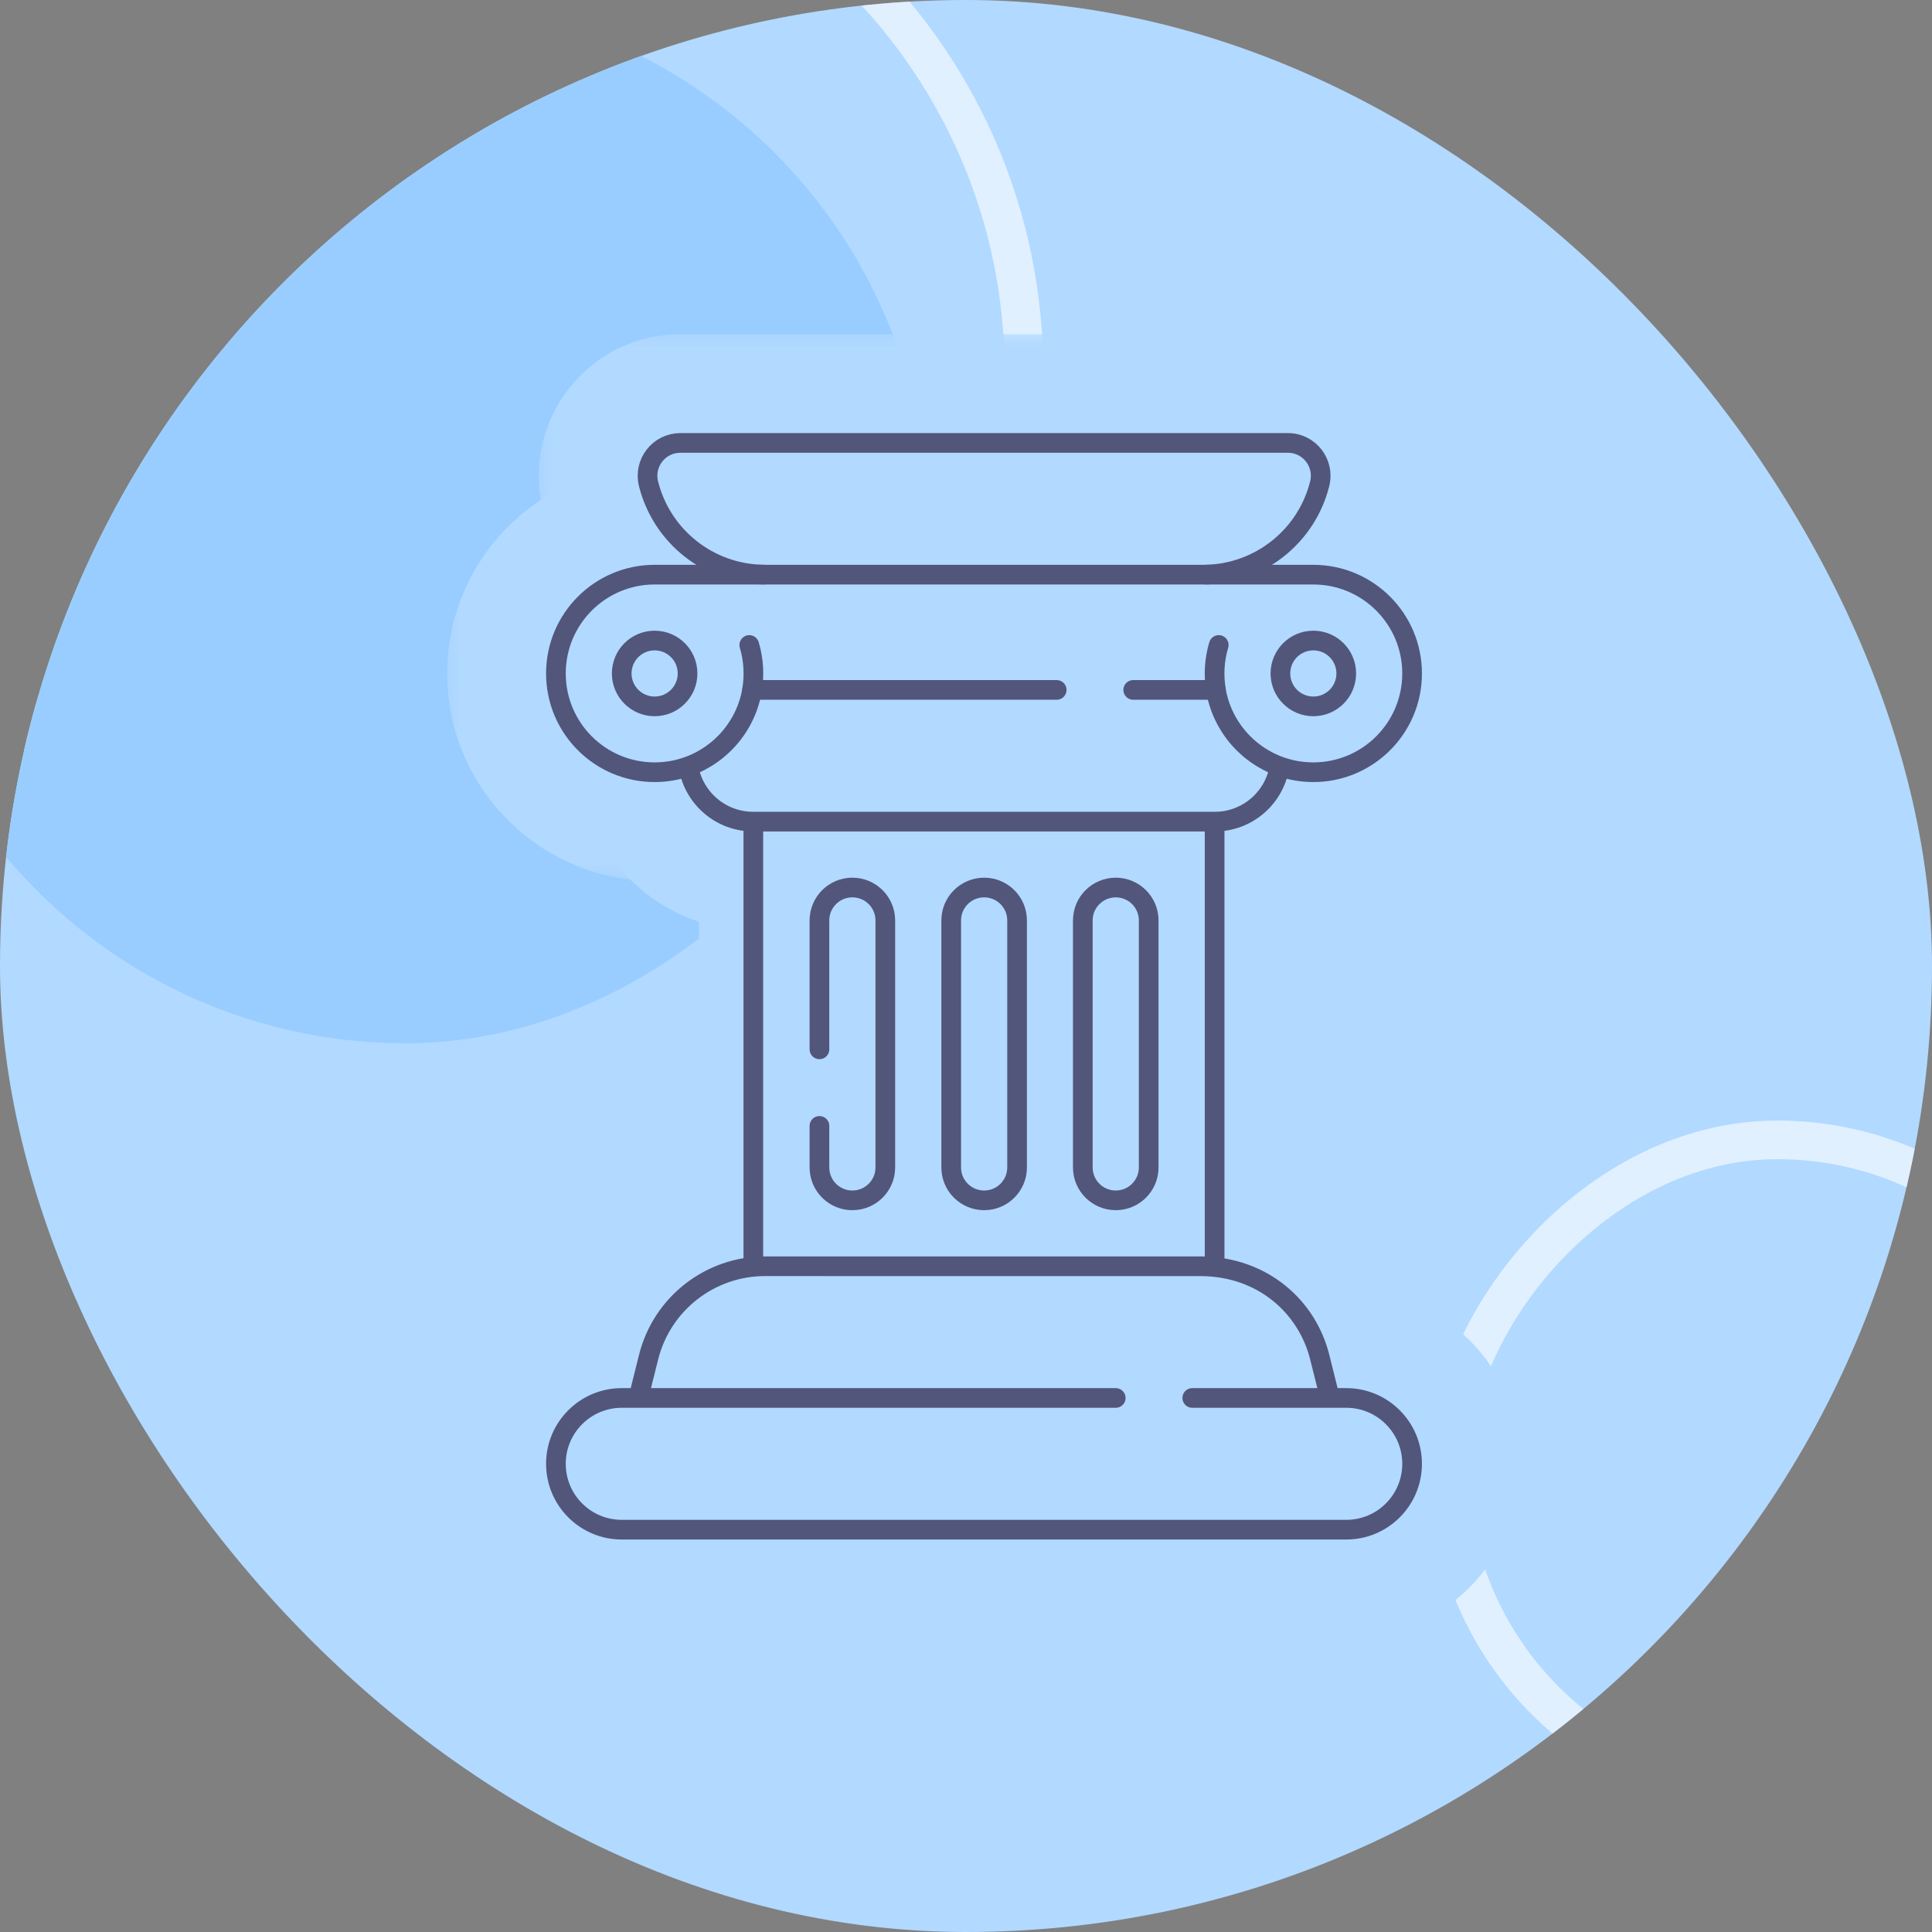 <svg width="50" height="50" viewBox="0 0 50 50" fill="none" xmlns="http://www.w3.org/2000/svg">
<rect x="0" y="0" width="50" height="50" fill="#808080" stroke="none"/>
<g clip-path="url(#clip0_23359_8406)">
<rect width="50" height="50" fill="#B2D9FF"/>
<rect x="-0.5" y="0.5" width="29" height="29" rx="14.5" transform="matrix(-1 0 0 1 26 -5.375)" stroke="white" stroke-opacity="0.6"/>
<rect x="-0.5" y="0.5" width="17" height="17" rx="8.5" transform="matrix(-1 0 0 1 54 29)" stroke="white" stroke-opacity="0.6"/>
<rect width="27" height="27" rx="13.5" transform="matrix(-1 0 0 1 24 0)" fill="#99CDFF"/>
<rect x="13.781" y="14.688" width="23.438" height="5.625" fill="#B2D9FF"/>
<rect x="16.594" y="10" width="17.812" height="5.625" fill="#B2D9FF"/>
<rect x="19.406" y="32.5" width="10.312" height="12.188" transform="rotate(-90 19.406 32.5)" fill="#B2D9FF"/>
<rect x="14.719" y="40" width="4.688" height="22.5" transform="rotate(-90 14.719 40)" fill="#B2D9FF"/>
<mask id="path-10-outside-1_23359_8406" maskUnits="userSpaceOnUse" x="13.758" y="8.463" width="24" height="10" fill="black">
<rect fill="white" x="13.758" y="8.463" width="24" height="10"/>
<path d="M31.219 14.871C32.611 14.835 33.815 13.875 34.154 12.518C34.287 11.989 33.888 11.463 33.331 11.463H17.607C17.055 11.463 16.65 11.982 16.783 12.518C17.127 13.891 18.354 14.855 19.763 14.871"/>
</mask>
<path d="M31.147 12.059C29.594 12.099 28.367 13.39 28.407 14.943C28.447 16.495 29.738 17.722 31.291 17.682L31.147 12.059ZM34.154 12.518L31.427 11.831L31.425 11.836L34.154 12.518ZM16.783 12.518L14.054 13.198L14.055 13.201L16.783 12.518ZM19.732 17.684C21.285 17.701 22.558 16.456 22.576 14.903C22.593 13.35 21.348 12.077 19.795 12.059L19.732 17.684ZM31.291 17.682C33.943 17.614 36.236 15.786 36.883 13.2L31.425 11.836C31.393 11.964 31.279 12.056 31.147 12.059L31.291 17.682ZM36.881 13.205C37.456 10.923 35.743 8.65 33.331 8.65V14.275C32.033 14.275 31.118 13.056 31.427 11.831L36.881 13.205ZM33.331 8.65H17.607V14.275H33.331V8.65ZM17.607 8.65C15.223 8.65 13.479 10.89 14.054 13.198L19.512 11.838C19.82 13.074 18.887 14.275 17.607 14.275V8.65ZM14.055 13.201C14.71 15.817 17.046 17.653 19.732 17.684L19.795 12.059C19.661 12.058 19.545 11.966 19.512 11.835L14.055 13.201Z" fill="#B2D9FF" mask="url(#path-10-outside-1_23359_8406)"/>
<path d="M19.496 32.685V21.362" stroke="#B2D9FF" stroke-width="2.812" stroke-miterlimit="10" stroke-linecap="round" stroke-linejoin="round"/>
<path d="M31.434 32.666V21.382" stroke="#B2D9FF" stroke-width="2.812" stroke-miterlimit="10" stroke-linecap="round" stroke-linejoin="round"/>
<mask id="path-14-outside-2_23359_8406" maskUnits="userSpaceOnUse" x="13.539" y="29.77" width="24" height="10" fill="black">
<rect fill="white" x="13.539" y="29.77" width="24" height="10"/>
<path d="M34.402 36.113L34.155 35.124C33.833 33.832 32.694 32.783 31.088 32.771L19.8 32.77C18.384 32.77 17.133 33.731 16.785 35.124L16.539 36.109"/>
</mask>
<path d="M31.674 36.795C32.05 38.302 33.578 39.218 35.084 38.841C36.591 38.465 37.508 36.938 37.131 35.431L31.674 36.795ZM34.155 35.124L31.427 35.806L31.427 35.806L34.155 35.124ZM31.088 32.771L31.108 29.959C31.101 29.959 31.095 29.959 31.088 29.959L31.088 32.771ZM19.8 32.77L19.801 29.957H19.8V32.77ZM16.785 35.124L19.514 35.806L19.514 35.806L16.785 35.124ZM13.81 35.427C13.434 36.934 14.35 38.461 15.857 38.837C17.364 39.214 18.891 38.298 19.268 36.791L13.81 35.427ZM37.131 35.431L36.884 34.442L31.427 35.806L31.674 36.795L37.131 35.431ZM36.884 34.442C36.266 31.968 34.06 29.98 31.108 29.959L31.067 35.584C31.162 35.584 31.222 35.6 31.256 35.612C31.291 35.624 31.315 35.639 31.334 35.654C31.373 35.686 31.41 35.738 31.427 35.806L36.884 34.442ZM31.088 29.959L19.801 29.957L19.8 35.582L31.087 35.584L31.088 29.959ZM19.8 29.957C17.104 29.957 14.72 31.786 14.057 34.442L19.514 35.806C19.547 35.675 19.664 35.582 19.8 35.582V29.957ZM14.057 34.442L13.81 35.427L19.268 36.791L19.514 35.806L14.057 34.442Z" fill="#B2D9FF" mask="url(#path-14-outside-2_23359_8406)"/>
<mask id="path-16-outside-3_23359_8406" maskUnits="userSpaceOnUse" x="14.82" y="16.856" width="22" height="8" fill="black">
<rect fill="white" x="14.82" y="16.856" width="22" height="8"/>
<path d="M17.82 19.856C17.956 20.646 18.642 21.264 19.499 21.264H31.437C32.276 21.264 32.973 20.656 33.11 19.856"/>
</mask>
<path d="M20.593 19.381C20.33 17.85 18.877 16.822 17.346 17.084C15.815 17.346 14.786 18.8 15.048 20.331L20.593 19.381ZM35.882 20.331C36.144 18.8 35.116 17.346 33.585 17.084C32.054 16.822 30.6 17.85 30.338 19.381L35.882 20.331ZM15.048 20.331C15.408 22.434 17.234 24.076 19.499 24.076V18.451C20.049 18.451 20.503 18.858 20.593 19.381L15.048 20.331ZM19.499 24.076H31.437V18.451H19.499V24.076ZM31.437 24.076C33.667 24.076 35.517 22.46 35.882 20.331L30.338 19.381C30.428 18.851 30.885 18.451 31.437 18.451V24.076Z" fill="#B2D9FF" mask="url(#path-16-outside-3_23359_8406)"/>
<path d="M23.211 30.213C23.211 31.461 24.223 32.472 25.47 32.472C26.717 32.472 27.728 31.46 27.728 30.213V23.821C27.728 22.573 26.716 21.562 25.47 21.562C24.222 21.562 23.211 22.574 23.211 23.821V30.213Z" stroke="#B2D9FF" stroke-width="2.812" stroke-miterlimit="10" stroke-linecap="round" stroke-linejoin="round"/>
<path d="M26.617 30.213C26.617 31.461 27.629 32.472 28.876 32.472C30.123 32.472 31.134 31.46 31.134 30.213V23.821C31.134 22.573 30.123 21.562 28.876 21.562C27.628 21.562 26.617 22.574 26.617 23.821V30.213Z" stroke="#B2D9FF" stroke-width="2.812" stroke-miterlimit="10" stroke-linecap="round" stroke-linejoin="round"/>
<mask id="path-20-outside-4_23359_8406" maskUnits="userSpaceOnUse" x="18.207" y="19.969" width="8" height="14" fill="black">
<rect fill="white" x="18.207" y="19.969" width="8" height="14"/>
<path d="M21.207 29.138V30.213C21.207 30.684 21.588 31.065 22.059 31.065C22.53 31.065 22.912 30.684 22.912 30.213V23.821C22.912 23.354 22.534 22.969 22.059 22.969C21.588 22.969 21.207 23.35 21.207 23.821V27.157"/>
</mask>
<path d="M24.02 29.138C24.02 27.584 22.76 26.325 21.207 26.325C19.654 26.325 18.395 27.584 18.395 29.138H24.02ZM18.395 27.157C18.395 28.71 19.654 29.969 21.207 29.969C22.76 29.969 24.02 28.71 24.02 27.157H18.395ZM18.395 29.138V30.213H24.02V29.138H18.395ZM18.395 30.213C18.395 32.237 20.035 33.878 22.059 33.878V28.253C23.142 28.253 24.02 29.131 24.02 30.213H18.395ZM22.059 33.878C24.084 33.878 25.724 32.237 25.724 30.213H20.099C20.099 29.131 20.977 28.253 22.059 28.253V33.878ZM25.724 30.213V23.821H20.099V30.213H25.724ZM25.724 23.821C25.724 21.817 24.104 20.156 22.059 20.156V25.781C20.965 25.781 20.099 24.891 20.099 23.821H25.724ZM22.059 20.156C20.035 20.156 18.395 21.797 18.395 23.821H24.02C24.02 24.904 23.142 25.781 22.059 25.781V20.156ZM18.395 23.821V27.157H24.02V23.821H18.395Z" fill="#B2D9FF" mask="url(#path-20-outside-4_23359_8406)"/>
<mask id="path-22-outside-5_23359_8406" maskUnits="userSpaceOnUse" x="11.387" y="11.872" width="28" height="11" fill="black">
<rect fill="white" x="11.387" y="11.872" width="28" height="11"/>
<path d="M29.328 17.855H31.467C31.67 19.064 32.722 19.985 33.988 19.985C35.4 19.985 36.545 18.841 36.545 17.429C36.545 16.017 35.4 14.872 33.988 14.872H16.943C15.53 14.872 14.387 16.017 14.387 17.429C14.387 18.841 15.53 19.985 16.943 19.985C18.209 19.985 19.261 19.064 19.464 17.855H27.347"/>
</mask>
<path d="M29.328 15.043C27.774 15.043 26.515 16.302 26.515 17.855C26.515 19.409 27.774 20.668 29.328 20.668V15.043ZM31.467 17.855L34.24 17.389C34.013 16.035 32.84 15.043 31.467 15.043V17.855ZM19.464 17.855V15.043C18.09 15.043 16.917 16.035 16.69 17.39L19.464 17.855ZM27.347 20.668C28.9 20.668 30.159 19.409 30.159 17.855C30.159 16.302 28.9 15.043 27.347 15.043V20.668ZM29.328 20.668H31.467V15.043H29.328V20.668ZM28.693 18.322C29.12 20.863 31.326 22.798 33.988 22.798V17.173C34.117 17.173 34.22 17.266 34.24 17.389L28.693 18.322ZM33.988 22.798C36.953 22.798 39.357 20.395 39.357 17.429H33.732C33.732 17.288 33.847 17.173 33.988 17.173V22.798ZM39.357 17.429C39.357 14.464 36.955 12.059 33.988 12.059V17.684C33.846 17.684 33.732 17.569 33.732 17.429H39.357ZM33.988 12.059H16.943V17.684H33.988V12.059ZM16.943 12.059C13.976 12.059 11.574 14.464 11.574 17.429H17.199C17.199 17.569 17.085 17.684 16.943 17.684V12.059ZM11.574 17.429C11.574 20.395 13.977 22.798 16.943 22.798V17.173C17.084 17.173 17.199 17.288 17.199 17.429H11.574ZM16.943 22.798C19.604 22.798 21.812 20.863 22.238 18.32L16.69 17.39C16.711 17.265 16.814 17.173 16.943 17.173V22.798ZM19.464 20.668H27.347V15.043H19.464V20.668Z" fill="#B2D9FF" mask="url(#path-22-outside-5_23359_8406)"/>
<path d="M20.737 16.287C20.532 15.603 19.846 15.182 19.143 15.308C18.44 15.433 17.943 16.066 17.987 16.779L18.059 17.942C18.104 18.656 18.676 19.222 19.39 19.259C20.103 19.297 20.731 18.793 20.85 18.088C20.948 17.503 20.917 16.884 20.737 16.287Z" stroke="#B2D9FF" stroke-width="2.812" stroke-miterlimit="10" stroke-linecap="round" stroke-linejoin="round"/>
<path d="M32.945 16.779C32.989 16.066 32.492 15.433 31.789 15.308C31.086 15.182 30.4 15.603 30.195 16.287C30.015 16.884 29.984 17.503 30.082 18.088C30.201 18.793 30.829 19.297 31.542 19.259C32.256 19.222 32.828 18.656 32.873 17.942L32.945 16.779Z" stroke="#B2D9FF" stroke-width="2.812" stroke-miterlimit="10" stroke-linecap="round" stroke-linejoin="round"/>
<path d="M16.942 19.688C18.189 19.688 19.201 18.676 19.201 17.429C19.201 16.182 18.189 15.17 16.942 15.17C15.695 15.17 14.684 16.182 14.684 17.429C14.684 18.676 15.695 19.688 16.942 19.688Z" stroke="#B2D9FF" stroke-width="2.812" stroke-miterlimit="10" stroke-linecap="round" stroke-linejoin="round"/>
<path d="M33.989 19.688C35.236 19.688 36.248 18.676 36.248 17.429C36.248 16.182 35.236 15.17 33.989 15.17C32.742 15.17 31.73 16.182 31.73 17.429C31.73 18.676 32.742 19.688 33.989 19.688Z" stroke="#B2D9FF" stroke-width="2.812" stroke-miterlimit="10" stroke-linecap="round" stroke-linejoin="round"/>
<mask id="path-28-outside-6_23359_8406" maskUnits="userSpaceOnUse" x="11.387" y="33.179" width="28" height="10" fill="black">
<rect fill="white" x="11.387" y="33.179" width="28" height="10"/>
<path d="M30.856 36.179H34.841C35.782 36.179 36.545 36.942 36.545 37.883C36.545 38.825 35.783 39.588 34.841 39.588H16.091C15.15 39.588 14.387 38.825 14.387 37.883C14.387 36.942 15.15 36.179 16.091 36.179H28.875"/>
</mask>
<path d="M30.856 33.367C29.303 33.367 28.044 34.626 28.044 36.179C28.044 37.733 29.303 38.992 30.856 38.992V33.367ZM28.875 38.992C30.429 38.992 31.688 37.733 31.688 36.179C31.688 34.626 30.429 33.367 28.875 33.367V38.992ZM30.856 38.992H34.841V33.367H30.856V38.992ZM34.841 38.992C34.229 38.992 33.733 38.495 33.733 37.883H39.358C39.358 35.389 37.336 33.367 34.841 33.367V38.992ZM33.733 37.883C33.733 37.273 34.228 36.776 34.841 36.776V42.401C37.338 42.401 39.358 40.376 39.358 37.883H33.733ZM34.841 36.776H16.091V42.401H34.841V36.776ZM16.091 36.776C16.703 36.776 17.199 37.272 17.199 37.883H11.574C11.574 40.378 13.596 42.401 16.091 42.401V36.776ZM17.199 37.883C17.199 38.496 16.703 38.992 16.091 38.992V33.367C13.598 33.367 11.574 35.388 11.574 37.883H17.199ZM16.091 38.992H28.875V33.367H16.091V38.992Z" fill="#B2D9FF" mask="url(#path-28-outside-6_23359_8406)"/>
<path d="M31.219 14.871C32.611 14.835 33.815 13.875 34.154 12.518C34.287 11.989 33.888 11.463 33.331 11.463H17.607C17.055 11.463 16.65 11.982 16.783 12.518C17.127 13.891 18.354 14.855 19.763 14.871" stroke="#52567A" stroke-width="0.509" stroke-miterlimit="10" stroke-linecap="round" stroke-linejoin="round"/>
<path d="M19.496 32.685V21.362" stroke="#52567A" stroke-width="0.509" stroke-miterlimit="10" stroke-linecap="round" stroke-linejoin="round"/>
<path d="M31.434 32.666V21.382" stroke="#52567A" stroke-width="0.509" stroke-miterlimit="10" stroke-linecap="round" stroke-linejoin="round"/>
<path d="M34.402 36.113L34.155 35.124C33.833 33.832 32.694 32.783 31.088 32.771L19.8 32.77C18.384 32.77 17.133 33.731 16.785 35.124L16.539 36.109" stroke="#52567A" stroke-width="0.509" stroke-miterlimit="10" stroke-linecap="round" stroke-linejoin="round"/>
<path d="M17.82 19.856C17.956 20.646 18.642 21.264 19.499 21.264H31.437C32.276 21.264 32.973 20.656 33.11 19.856" stroke="#52567A" stroke-width="0.509" stroke-miterlimit="10" stroke-linecap="round" stroke-linejoin="round"/>
<path d="M25.47 31.065C24.999 31.065 24.617 30.684 24.617 30.213V23.821C24.617 23.35 24.999 22.969 25.47 22.969C25.94 22.969 26.322 23.35 26.322 23.821V30.213C26.322 30.684 25.94 31.065 25.47 31.065Z" stroke="#52567A" stroke-width="0.509" stroke-miterlimit="10" stroke-linecap="round" stroke-linejoin="round"/>
<path d="M28.876 31.065C28.405 31.065 28.023 30.684 28.023 30.213V23.821C28.023 23.35 28.405 22.969 28.876 22.969C29.346 22.969 29.728 23.35 29.728 23.821V30.213C29.728 30.684 29.346 31.065 28.876 31.065Z" stroke="#52567A" stroke-width="0.509" stroke-miterlimit="10" stroke-linecap="round" stroke-linejoin="round"/>
<path d="M21.207 29.138V30.213C21.207 30.684 21.588 31.065 22.059 31.065C22.53 31.065 22.912 30.684 22.912 30.213V23.821C22.912 23.354 22.534 22.969 22.059 22.969C21.588 22.969 21.207 23.35 21.207 23.821V27.157" stroke="#52567A" stroke-width="0.509" stroke-miterlimit="10" stroke-linecap="round" stroke-linejoin="round"/>
<path d="M29.328 17.855H31.467C31.67 19.064 32.722 19.985 33.988 19.985C35.4 19.985 36.545 18.841 36.545 17.429C36.545 16.017 35.4 14.872 33.988 14.872H16.943C15.53 14.872 14.387 16.017 14.387 17.429C14.387 18.841 15.53 19.985 16.943 19.985C18.209 19.985 19.261 19.064 19.464 17.855H27.347" stroke="#52567A" stroke-width="0.509" stroke-miterlimit="10" stroke-linecap="round" stroke-linejoin="round"/>
<path d="M19.391 16.692C19.506 17.076 19.526 17.477 19.463 17.855" stroke="#52567A" stroke-width="0.509" stroke-miterlimit="10" stroke-linecap="round" stroke-linejoin="round"/>
<path d="M31.541 16.692C31.426 17.076 31.405 17.477 31.469 17.855" stroke="#52567A" stroke-width="0.509" stroke-miterlimit="10" stroke-linecap="round" stroke-linejoin="round"/>
<path d="M16.942 18.281C17.413 18.281 17.794 17.9 17.794 17.429C17.794 16.958 17.413 16.577 16.942 16.577C16.471 16.577 16.09 16.958 16.09 17.429C16.09 17.9 16.471 18.281 16.942 18.281Z" stroke="#52567A" stroke-width="0.509" stroke-miterlimit="10" stroke-linecap="round" stroke-linejoin="round"/>
<path d="M33.989 18.281C34.46 18.281 34.841 17.9 34.841 17.429C34.841 16.958 34.46 16.577 33.989 16.577C33.518 16.577 33.137 16.958 33.137 17.429C33.137 17.9 33.518 18.281 33.989 18.281Z" stroke="#52567A" stroke-width="0.509" stroke-miterlimit="10" stroke-linecap="round" stroke-linejoin="round"/>
<path d="M30.856 36.179H34.841C35.782 36.179 36.545 36.942 36.545 37.883C36.545 38.825 35.783 39.588 34.841 39.588H16.091C15.15 39.588 14.387 38.825 14.387 37.883C14.387 36.942 15.15 36.179 16.091 36.179H28.875" stroke="#52567A" stroke-width="0.509" stroke-miterlimit="10" stroke-linecap="round" stroke-linejoin="round"/>
</g>
<defs>
<clipPath id="clip0_23359_8406">
<rect width="50" height="50" rx="25" fill="white"/>
</clipPath>
</defs>
</svg>
